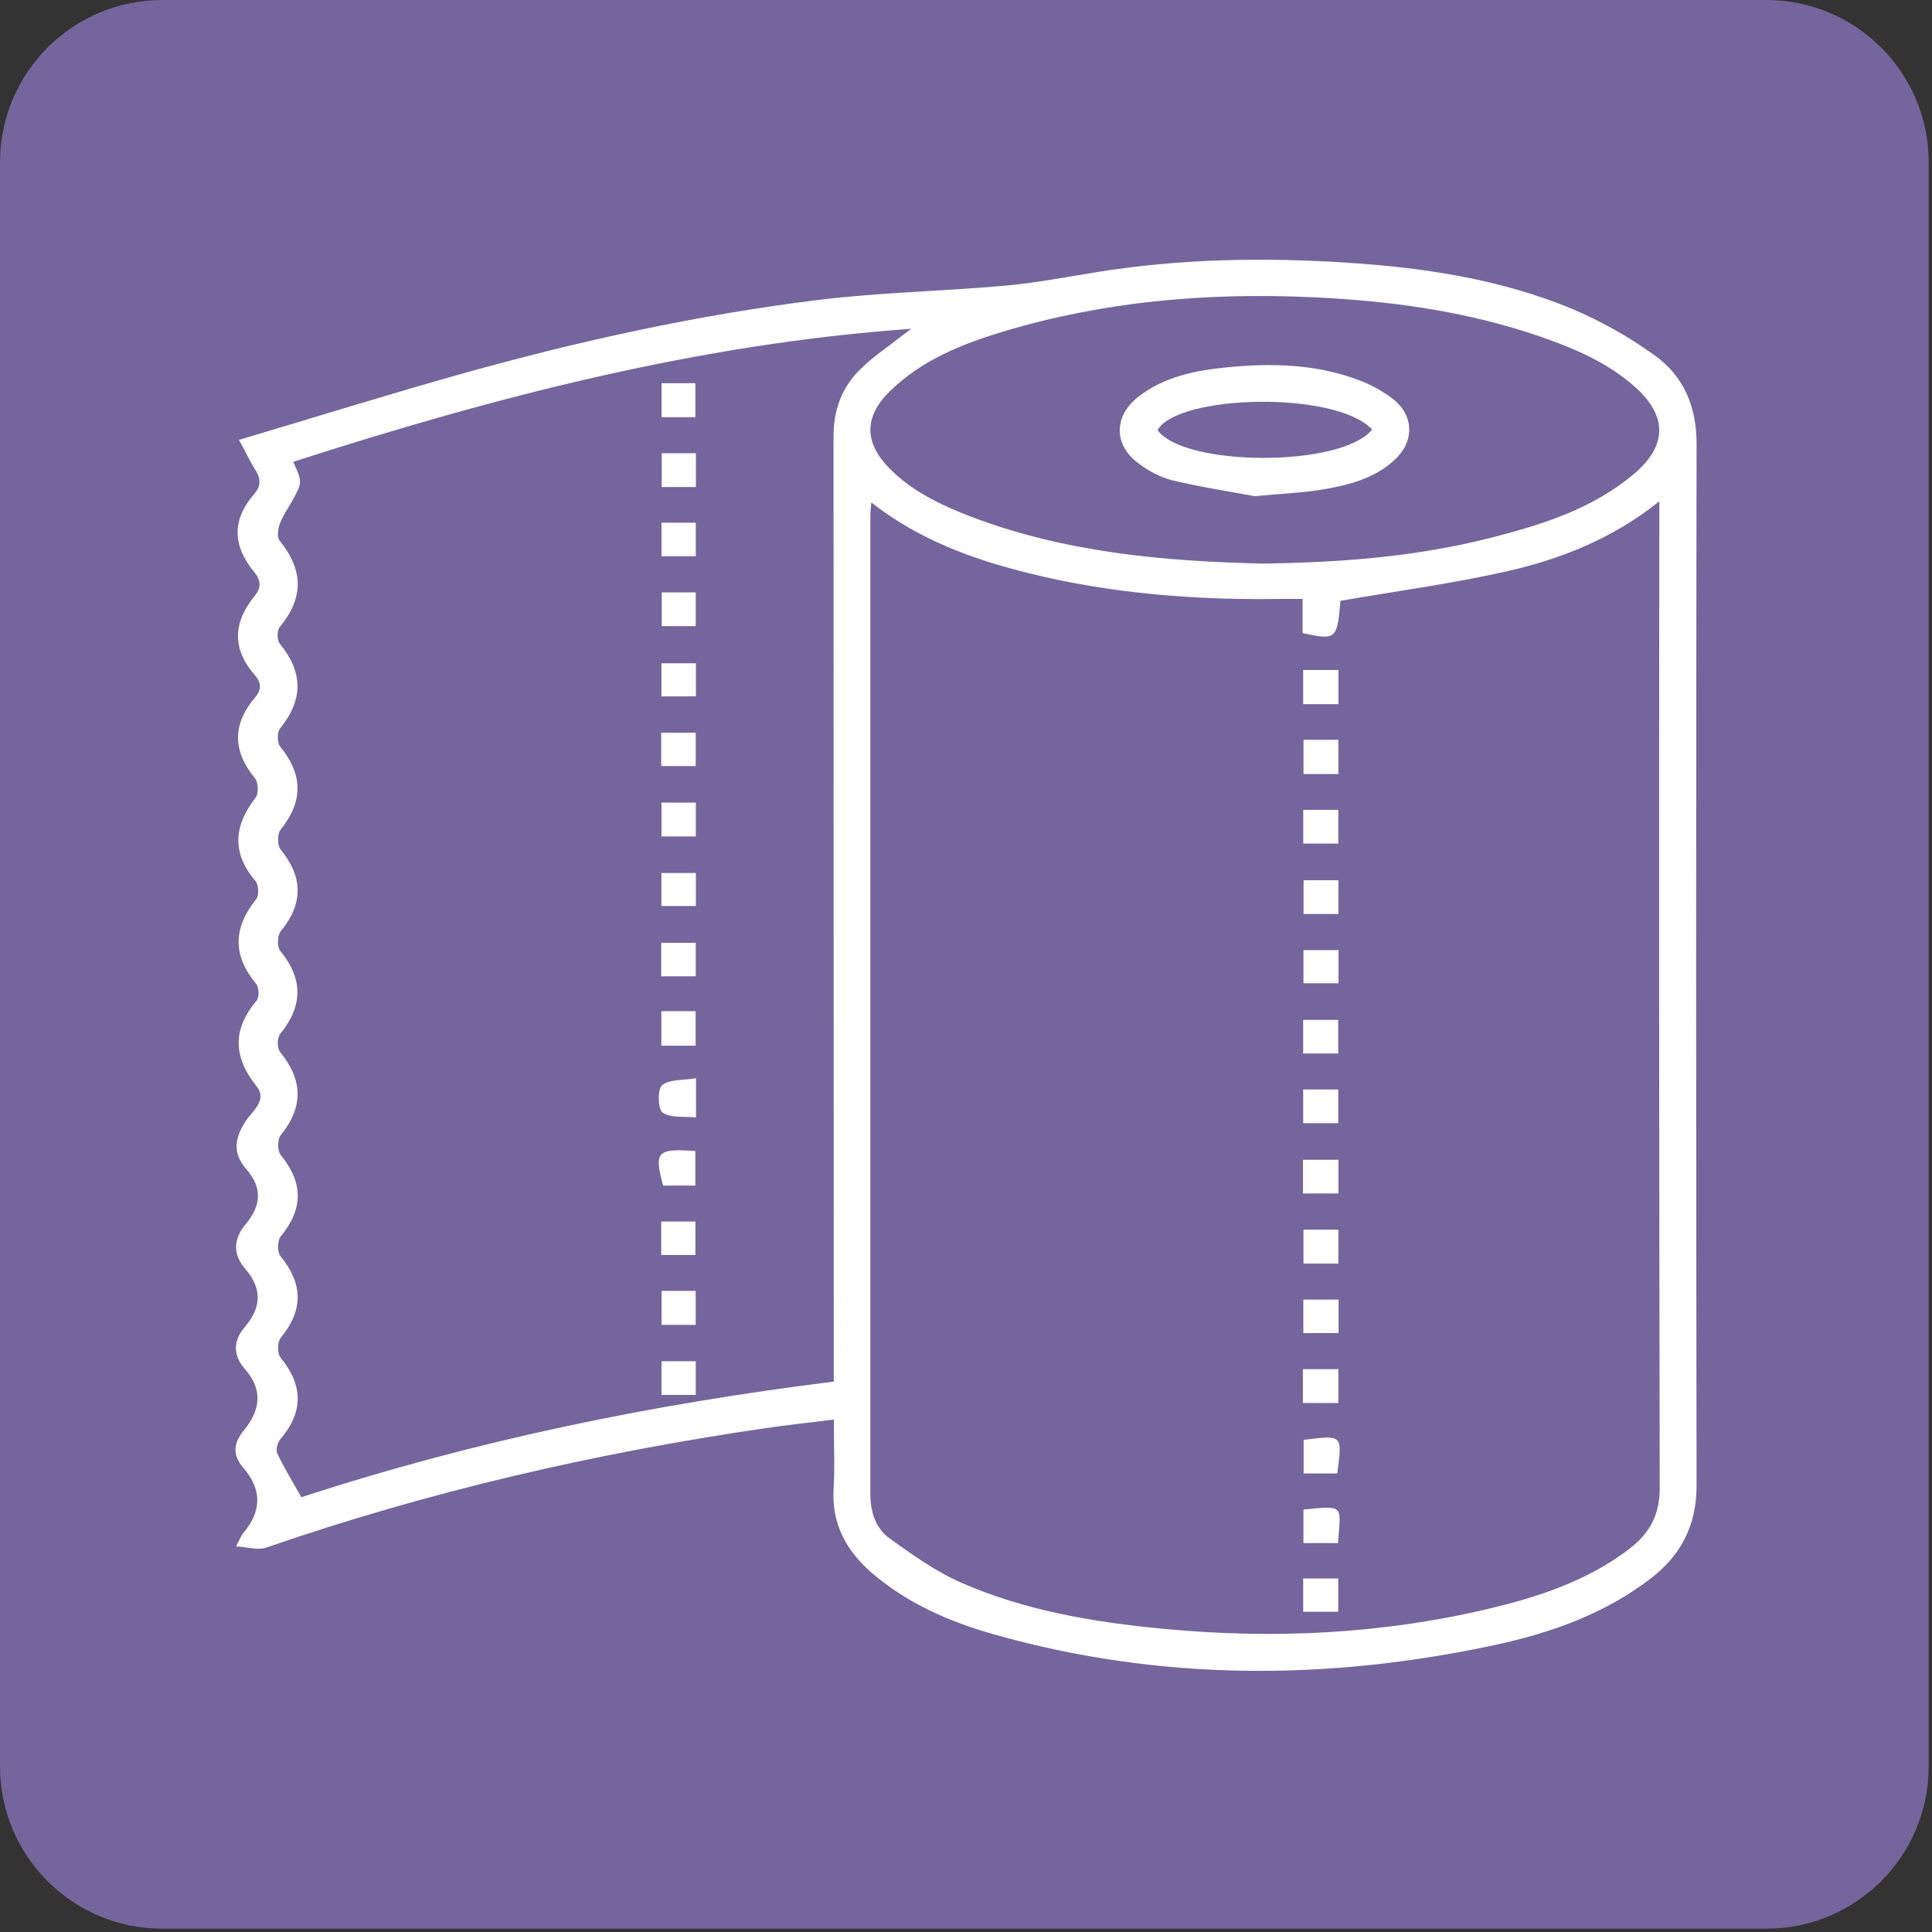 <svg width="238" height="238" viewBox="0 0 238 238" fill="none" xmlns="http://www.w3.org/2000/svg">
<rect x="0" y="0" width="238" height="238" fill="#333333" stroke="none"/>
<path d="M0 20C0 8.954 8.954 0 20 0H217.594C228.64 0 237.594 8.954 237.594 20V217.594C237.594 228.64 228.64 237.594 217.594 237.594H20C8.954 237.594 0 228.64 0 217.594V20Z" fill="#74669C"/>
<g clip-path="url(#clip0_1366_535)">
<path d="M29.439 54.188C38.858 51.389 47.915 48.554 57.067 45.994C71.395 41.985 85.923 38.793 100.694 36.963C108.327 36.017 116.062 35.887 123.735 35.2C127.545 34.862 131.324 34.132 135.115 33.524C145.429 31.855 155.797 31.686 166.193 32.377C175.611 33.001 184.9 34.419 193.663 38.047C197.199 39.548 200.56 41.432 203.686 43.665C207.363 46.249 209.004 50.011 208.996 54.659C208.933 97.449 208.933 140.239 208.996 183.028C208.996 187.924 207.065 191.607 203.321 194.474C197.654 198.812 191.077 201.148 184.213 202.633C163.54 207.066 142.886 207.124 122.408 201.325C116.981 199.782 111.832 197.556 107.476 193.826C104.273 191.077 102.429 187.763 102.692 183.386C102.853 180.661 102.719 177.912 102.719 174.873C99.784 175.238 97.025 175.537 94.286 175.933C73.338 178.992 52.793 183.731 32.763 190.657C31.802 190.991 30.581 190.583 29.086 190.5C29.581 189.55 29.698 189.165 29.938 188.886C32.269 186.173 32.292 183.464 29.938 180.771C28.572 179.2 28.808 177.708 30.02 176.232C32.088 173.723 32.426 171.218 30.154 168.63C28.635 166.899 28.745 165.096 30.197 163.416C32.222 161.06 32.288 158.704 30.24 156.349C28.647 154.495 28.737 152.622 30.279 150.789C32.159 148.555 32.359 146.324 30.361 144.047C28.643 142.084 28.87 140.25 30.271 138.103C31.056 136.905 32.975 135.527 31.617 133.831C28.721 130.211 28.607 126.83 31.617 123.257C31.959 122.864 31.916 121.631 31.558 121.2C28.619 117.666 28.729 114.289 31.558 110.771C31.923 110.32 31.872 109.008 31.484 108.549C28.529 105.07 28.784 101.748 31.484 98.277C31.876 97.779 31.829 96.397 31.417 95.89C28.603 92.462 28.627 89.168 31.488 85.835C32.273 84.936 32.143 84.021 31.417 83.196C28.525 79.902 28.721 76.631 31.417 73.357C32.202 72.403 32.127 71.456 31.37 70.541C28.694 67.322 28.478 64.106 31.323 60.855C32.233 59.819 32.108 58.782 31.323 57.671C30.715 56.677 30.224 55.609 29.439 54.188ZM160.432 73.777C159.486 73.777 158.775 73.777 158.077 73.777C147.457 73.954 136.94 73.16 126.603 70.577C119.743 68.865 113.182 66.474 107.334 61.892C107.28 62.618 107.217 63.07 107.217 63.494C107.217 103.663 107.217 143.833 107.217 184.002C107.217 186.244 107.849 188.278 109.622 189.542C112.417 191.537 115.27 193.594 118.39 194.96C126.281 198.42 134.711 199.829 143.254 200.646C156.758 201.934 170.137 201.321 183.354 198.188C189.598 196.704 195.665 194.717 200.841 190.704C203.243 188.839 204.467 186.546 204.459 183.319C204.383 143.675 204.366 104.03 204.408 64.381V61.754C198.632 66.376 192.243 68.885 185.571 70.392C178.9 71.9 171.993 72.823 165.129 74.012C164.709 78.787 164.615 78.881 160.463 77.99V73.777H160.432ZM36.123 56.893C37.261 59.422 37.261 59.422 35.95 61.786C35.44 62.697 34.816 63.564 34.466 64.534C34.235 65.174 34.102 66.207 34.466 66.631C37.378 70.208 37.437 73.659 34.466 77.232C34.113 77.66 34.113 78.877 34.466 79.301C37.355 82.808 37.37 86.188 34.51 89.726C34.117 90.193 34.137 91.501 34.51 91.964C37.335 95.423 37.37 98.733 34.553 102.223C34.16 102.726 34.16 104.128 34.553 104.63C37.343 108.038 37.382 111.305 34.584 114.717C34.168 115.228 34.117 116.637 34.514 117.124C37.359 120.599 37.331 123.905 34.514 127.368C34.121 127.831 34.121 129.135 34.514 129.602C37.316 133.057 37.406 136.367 34.565 139.858C34.172 140.36 34.172 141.766 34.565 142.265C37.367 145.673 37.394 148.916 34.565 152.332C34.172 152.83 34.141 154.24 34.545 154.735C37.331 158.147 37.406 161.386 34.569 164.81C34.176 165.309 34.141 166.722 34.545 167.217C37.331 170.629 37.429 173.892 34.545 177.28C34.188 177.696 33.944 178.603 34.153 179.043C35.043 180.9 36.115 182.663 37.119 184.442C58.613 177.417 80.405 172.977 102.708 170.197V167.782C102.708 129.777 102.698 91.774 102.68 53.772C102.68 50.486 103.712 47.706 105.996 45.475C107.566 43.936 109.434 42.692 111.173 41.318C111.526 41.039 111.891 40.776 112.252 40.505C86.041 42.362 60.936 48.899 36.123 56.889V56.893ZM155.361 69.426C165.262 69.309 174.555 68.567 183.652 66.25C189.931 64.648 196.1 62.716 201.202 58.456C205.432 54.922 205.452 51.224 201.331 47.592C197.988 44.643 193.965 42.927 189.817 41.49C180.611 38.298 171.067 37.026 161.385 36.602C148.584 36.036 135.943 37.132 123.629 40.834C118.492 42.378 113.5 44.368 109.571 48.248C106.432 51.342 106.455 54.53 109.544 57.671C112.291 60.482 115.784 62.155 119.39 63.56C131.14 68.084 143.459 69.14 155.361 69.422V69.426Z" fill="white"/>
<path d="M164.878 82.536V86.742H160.534V82.536H164.878Z" fill="white"/>
<path d="M160.569 185.965C165.694 185.439 165.165 185.4 164.823 190.088H160.569V185.965Z" fill="white"/>
<path d="M164.737 181.509H160.593V177.374C165.451 176.773 165.341 176.726 164.737 181.509Z" fill="white"/>
<path d="M160.502 172.831V168.661H164.87V172.831H160.502Z" fill="white"/>
<path d="M160.538 134.211H164.855V138.362H160.538V134.211Z" fill="white"/>
<path d="M160.514 147.019V142.873H164.878V147.019H160.514Z" fill="white"/>
<path d="M164.87 155.661H160.573V151.487H164.87V155.661Z" fill="white"/>
<path d="M164.855 198.553H160.538V194.45H164.855V198.553Z" fill="white"/>
<path d="M160.546 99.765H164.862V103.919H160.546V99.765Z" fill="white"/>
<path d="M164.874 112.589H160.585V108.435H164.874V112.589Z" fill="white"/>
<path d="M164.89 117.045V121.125H160.573V117.045H164.89Z" fill="white"/>
<path d="M160.534 125.64H164.851V129.779H160.534V125.64Z" fill="white"/>
<path d="M160.557 160.098H164.898V164.221H160.557V160.098Z" fill="white"/>
<path d="M160.577 91.139H164.874V95.352H160.577V91.139Z" fill="white"/>
<path d="M85.739 132.829V137.655C84.259 137.498 82.619 137.749 81.63 137.062C81.041 136.669 80.983 134.176 81.567 133.689C82.466 132.939 84.122 133.1 85.739 132.829Z" fill="white"/>
<path d="M85.692 128.817H81.469V124.568H85.692V128.817Z" fill="white"/>
<path d="M85.664 51.392H81.497V47.203H85.664V51.392Z" fill="white"/>
<path d="M85.727 55.833V59.995H81.52V55.833H85.727Z" fill="white"/>
<path d="M85.711 68.519H81.485V64.393H85.711V68.519Z" fill="white"/>
<path d="M81.52 72.976H85.704V77.13H81.52V72.976Z" fill="white"/>
<path d="M85.727 81.708V85.784H81.481V81.708H85.727Z" fill="white"/>
<path d="M85.668 154.601H81.457V150.478H85.668V154.601Z" fill="white"/>
<path d="M85.656 146.049H81.689C80.555 141.864 80.931 141.456 85.656 141.793V146.049Z" fill="white"/>
<path d="M81.497 159.022H85.7V163.208H81.497V159.022Z" fill="white"/>
<path d="M85.707 171.838H81.493V167.688H85.707V171.838Z" fill="white"/>
<path d="M81.477 111.607V107.543H85.723V111.607H81.477Z" fill="white"/>
<path d="M85.715 103.04H81.485V98.874H85.715V103.04Z" fill="white"/>
<path d="M81.453 94.371V90.267H85.704V94.371H81.453Z" fill="white"/>
<path d="M81.457 120.269V116.146H85.707V120.269H81.457Z" fill="white"/>
<path d="M154.553 61.126C151.88 60.623 148.093 60.038 144.377 59.163C142.871 58.74 141.461 58.026 140.229 57.062C137.199 54.828 137.188 51.306 140.143 48.95C143.392 46.359 147.348 45.62 151.311 45.236C156.594 44.725 161.907 44.843 166.974 46.677C168.633 47.249 170.191 48.081 171.589 49.142C174.261 51.255 174.242 54.463 171.699 56.748C169.218 58.978 166.095 59.767 162.936 60.301C160.565 60.694 158.14 60.784 154.553 61.126ZM169.034 52.908C164.493 48.071 145.005 48.62 142.595 52.99C145.908 57.529 165.298 57.592 169.034 52.908Z" fill="white"/>
</g>
<defs>
<clipPath id="clip0_1366_535">
<rect width="180" height="173.829" fill="white" transform="translate(29 32)"/>
</clipPath>
</defs>
</svg>
